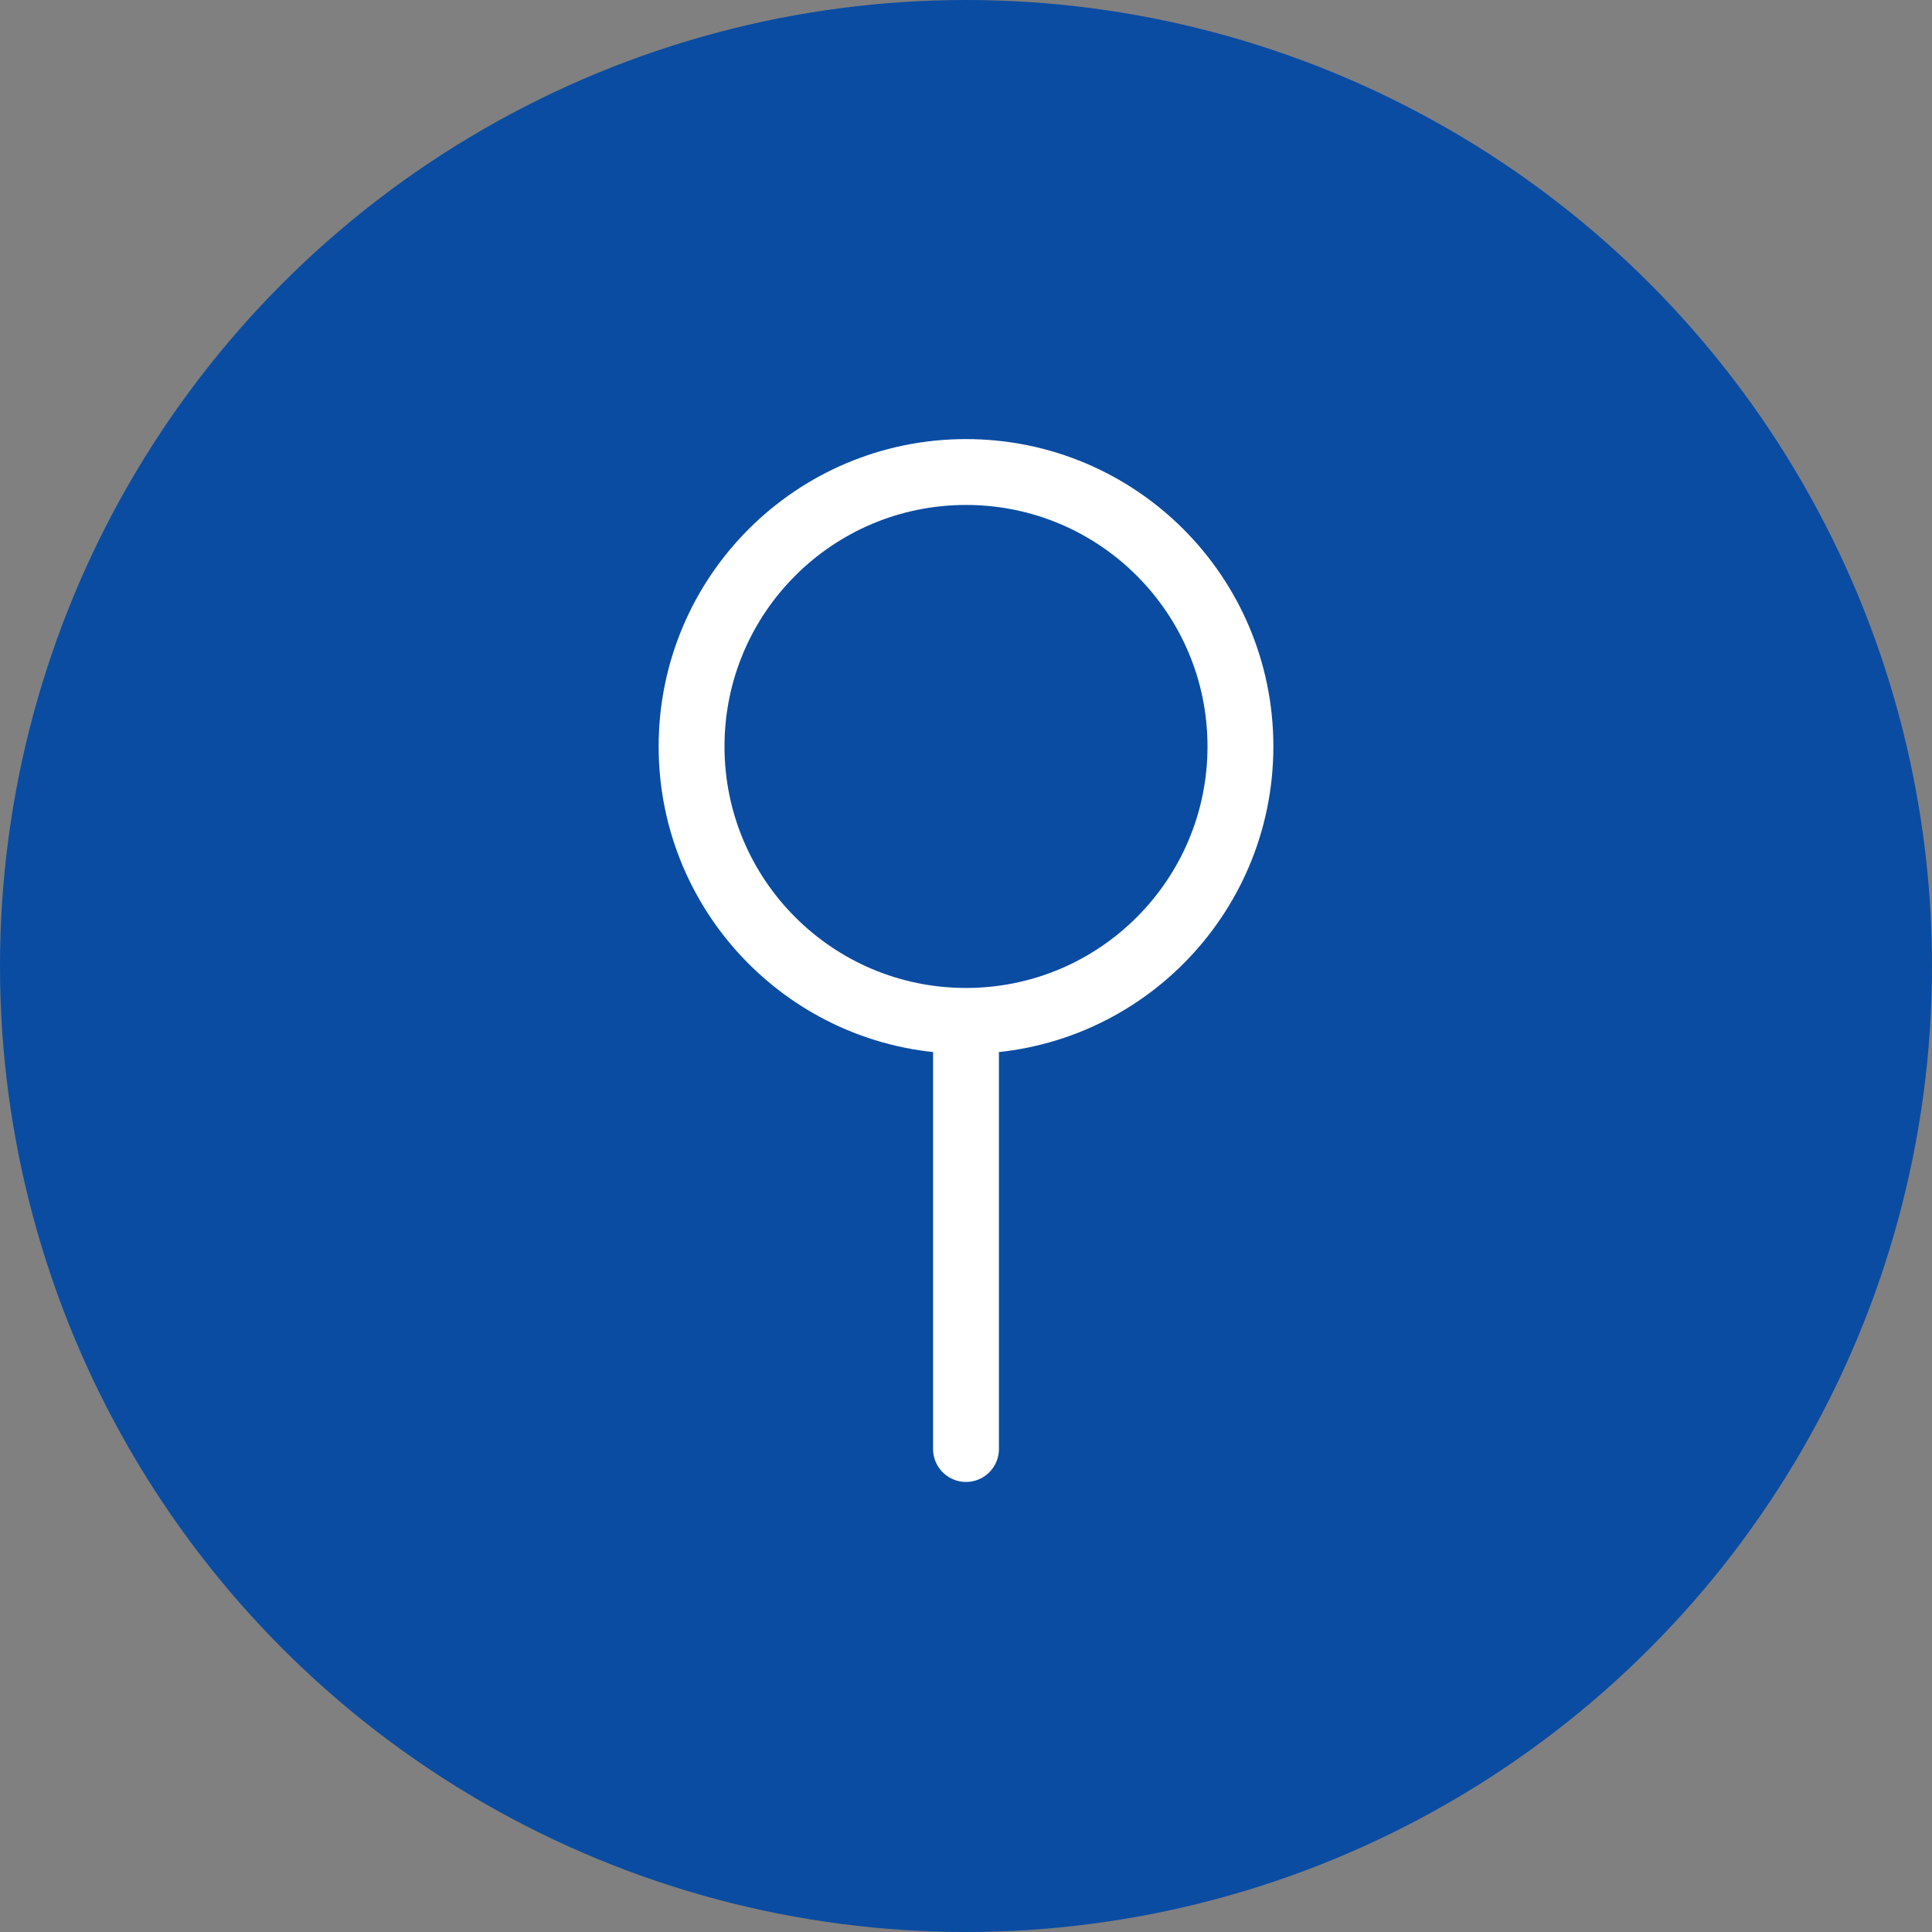 <svg width="44" height="44" viewBox="0 0 44 44" fill="none" xmlns="http://www.w3.org/2000/svg">
    <rect x="0" y="0" width="44" height="44" fill="#808080" stroke="none"/>
    <circle cx="22" cy="22" r="22" fill="#0A4CA2"/>
    <path d="M22 24V33" stroke="white" stroke-width="1.5" stroke-linecap="round" stroke-linejoin="round"/>
    <circle cx="22" cy="17" r="6.25" stroke="white" stroke-width="1.5"/>
</svg>
